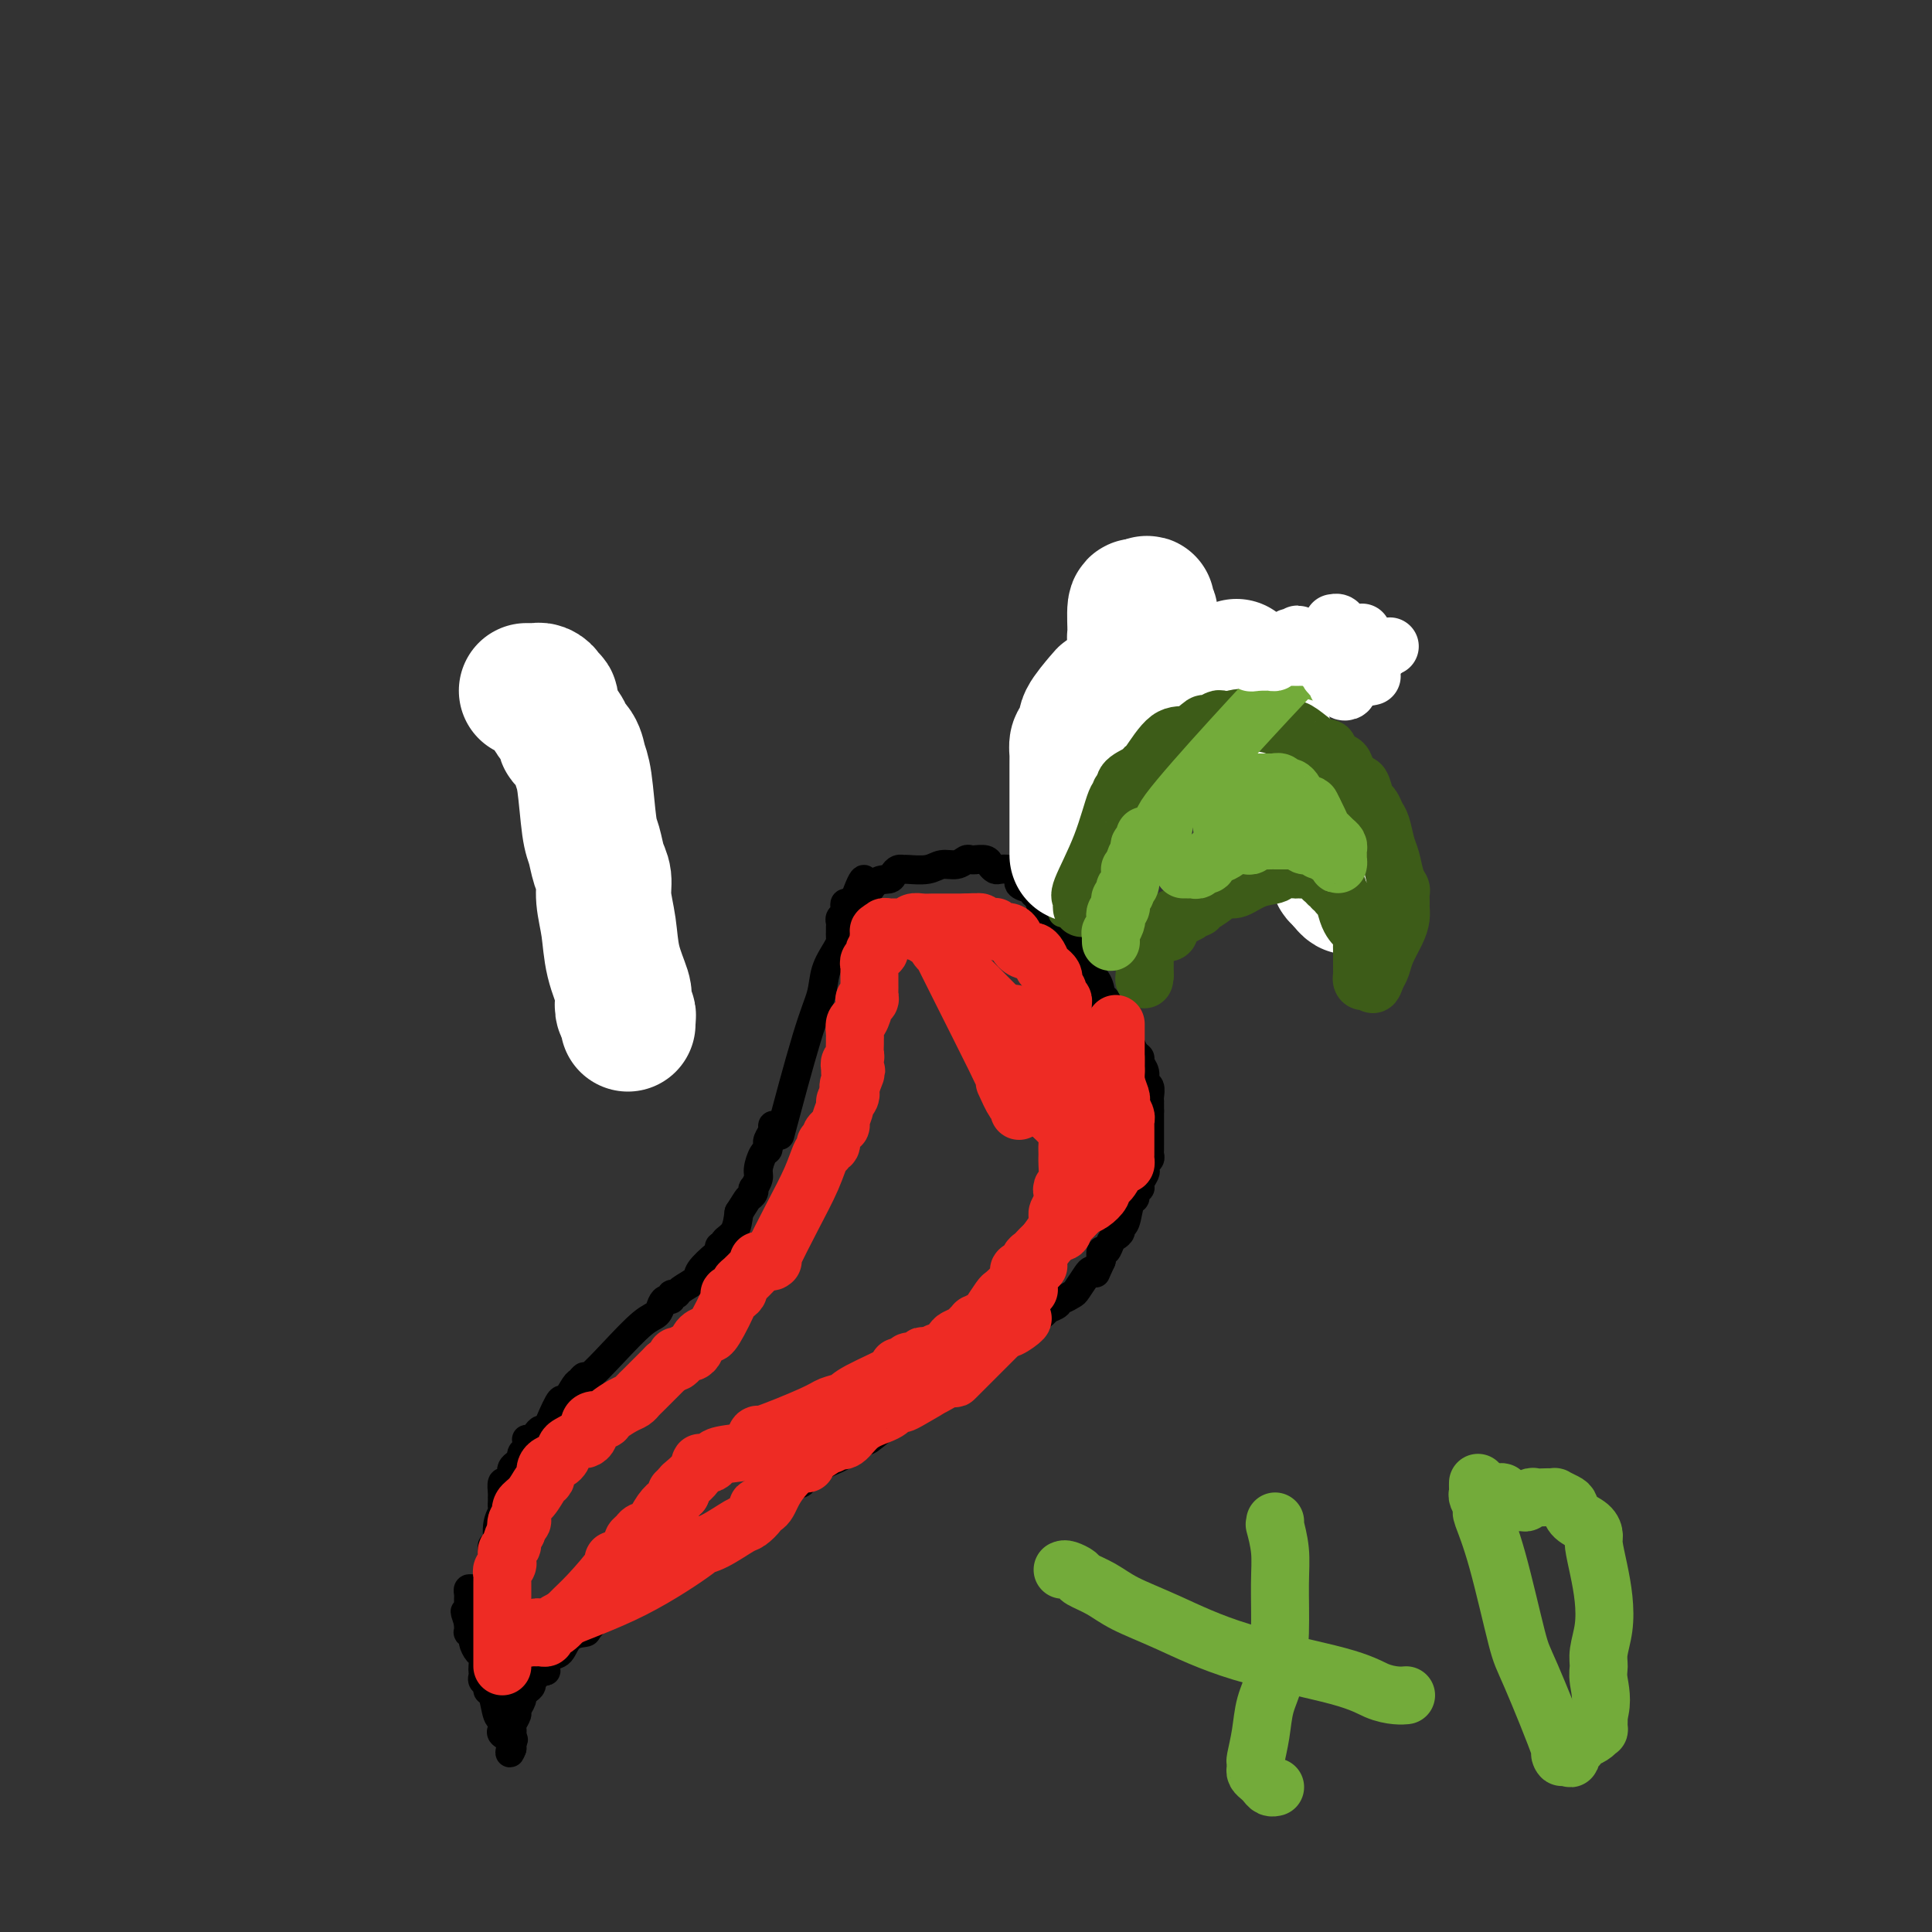 <svg viewBox='0 0 400 400' version='1.1' xmlns='http://www.w3.org/2000/svg' xmlns:xlink='http://www.w3.org/1999/xlink'><rect x="0" y="0" width="400" height="400" fill="#333333" stroke="none"/><g fill='none' stroke='#000000' stroke-width='6' stroke-linecap='round' stroke-linejoin='round'><path d='M110,145c-0.008,-0.081 -0.016,-0.163 0,0c0.016,0.163 0.056,0.569 0,1c-0.056,0.431 -0.207,0.886 0,1c0.207,0.114 0.772,-0.113 1,0c0.228,0.113 0.117,0.566 0,1c-0.117,0.434 -0.241,0.850 0,1c0.241,0.150 0.849,0.033 1,0c0.151,-0.033 -0.153,0.017 0,0c0.153,-0.017 0.762,-0.100 1,0c0.238,0.100 0.105,0.383 0,1c-0.105,0.617 -0.182,1.569 0,2c0.182,0.431 0.622,0.342 1,1c0.378,0.658 0.692,2.063 1,3c0.308,0.937 0.608,1.407 1,2c0.392,0.593 0.875,1.311 1,2c0.125,0.689 -0.107,1.349 0,2c0.107,0.651 0.553,1.292 1,2c0.447,0.708 0.894,1.484 1,2c0.106,0.516 -0.129,0.771 0,1c0.129,0.229 0.622,0.433 1,1c0.378,0.567 0.640,1.499 1,2c0.360,0.501 0.817,0.572 1,1c0.183,0.428 0.091,1.214 0,2'/><path d='M122,173c2.305,5.357 2.068,4.749 2,5c-0.068,0.251 0.033,1.360 0,2c-0.033,0.640 -0.201,0.812 0,1c0.201,0.188 0.772,0.393 1,1c0.228,0.607 0.114,1.616 0,2c-0.114,0.384 -0.227,0.144 0,0c0.227,-0.144 0.793,-0.193 1,0c0.207,0.193 0.056,0.626 0,1c-0.056,0.374 -0.015,0.688 0,1c0.015,0.312 0.004,0.623 0,1c-0.004,0.377 -0.001,0.822 0,1c0.001,0.178 0.001,0.089 0,0'/></g>
<g fill='none' stroke='#FFFFFF' stroke-width='28' stroke-linecap='round' stroke-linejoin='round'><path d='M109,143c0.331,-0.006 0.662,-0.011 1,0c0.338,0.011 0.683,0.040 1,0c0.317,-0.040 0.606,-0.148 1,0c0.394,0.148 0.892,0.552 1,1c0.108,0.448 -0.173,0.940 0,1c0.173,0.060 0.801,-0.311 1,0c0.199,0.311 -0.031,1.304 0,2c0.031,0.696 0.323,1.096 1,2c0.677,0.904 1.740,2.312 2,3c0.260,0.688 -0.281,0.656 0,1c0.281,0.344 1.385,1.063 2,2c0.615,0.937 0.742,2.092 1,3c0.258,0.908 0.648,1.568 1,4c0.352,2.432 0.668,6.634 1,9c0.332,2.366 0.681,2.896 1,4c0.319,1.104 0.609,2.782 1,4c0.391,1.218 0.883,1.976 1,3c0.117,1.024 -0.140,2.315 0,4c0.140,1.685 0.678,3.765 1,6c0.322,2.235 0.430,4.626 1,7c0.570,2.374 1.603,4.730 2,6c0.397,1.270 0.159,1.454 0,2c-0.159,0.546 -0.239,1.453 0,2c0.239,0.547 0.796,0.734 1,1c0.204,0.266 0.055,0.610 0,1c-0.055,0.390 -0.016,0.826 0,1c0.016,0.174 0.008,0.087 0,0'/></g>
<g fill='none' stroke='#000000' stroke-width='6' stroke-linecap='round' stroke-linejoin='round'><path d='M101,330c-0.114,0.088 -0.228,0.177 0,-1c0.228,-1.177 0.797,-3.618 1,-5c0.203,-1.382 0.039,-1.703 0,-2c-0.039,-0.297 0.046,-0.570 0,-1c-0.046,-0.430 -0.223,-1.018 0,-1c0.223,0.018 0.844,0.642 1,0c0.156,-0.642 -0.154,-2.549 0,-4c0.154,-1.451 0.773,-2.445 1,-3c0.227,-0.555 0.061,-0.672 0,-1c-0.061,-0.328 -0.017,-0.866 0,-1c0.017,-0.134 0.007,0.137 0,0c-0.007,-0.137 -0.012,-0.681 0,-1c0.012,-0.319 0.042,-0.414 0,-1c-0.042,-0.586 -0.156,-1.663 0,-2c0.156,-0.337 0.580,0.064 1,0c0.420,-0.064 0.834,-0.595 1,-1c0.166,-0.405 0.082,-0.686 0,-1c-0.082,-0.314 -0.163,-0.661 0,-1c0.163,-0.339 0.569,-0.668 1,-1c0.431,-0.332 0.885,-0.666 1,-1c0.115,-0.334 -0.110,-0.667 0,-1c0.110,-0.333 0.555,-0.667 1,-1'/><path d='M109,300c0.726,-1.548 0.040,-1.916 0,-2c-0.040,-0.084 0.566,0.118 1,0c0.434,-0.118 0.698,-0.555 1,-1c0.302,-0.445 0.643,-0.897 1,-1c0.357,-0.103 0.729,0.144 1,0c0.271,-0.144 0.439,-0.678 1,-2c0.561,-1.322 1.513,-3.431 2,-4c0.487,-0.569 0.509,0.401 1,0c0.491,-0.401 1.452,-2.173 2,-3c0.548,-0.827 0.685,-0.708 1,-1c0.315,-0.292 0.809,-0.994 1,-1c0.191,-0.006 0.079,0.686 1,0c0.921,-0.686 2.877,-2.748 5,-5c2.123,-2.252 4.415,-4.693 6,-6c1.585,-1.307 2.462,-1.478 3,-2c0.538,-0.522 0.736,-1.393 1,-2c0.264,-0.607 0.593,-0.949 1,-1c0.407,-0.051 0.891,0.190 1,0c0.109,-0.190 -0.155,-0.812 0,-1c0.155,-0.188 0.731,0.058 1,0c0.269,-0.058 0.230,-0.421 1,-1c0.770,-0.579 2.349,-1.375 3,-2c0.651,-0.625 0.375,-1.081 1,-2c0.625,-0.919 2.152,-2.301 3,-3c0.848,-0.699 1.019,-0.713 1,-1c-0.019,-0.287 -0.226,-0.845 0,-1c0.226,-0.155 0.885,0.092 1,0c0.115,-0.092 -0.315,-0.525 0,-1c0.315,-0.475 1.376,-0.993 2,-2c0.624,-1.007 0.812,-2.504 1,-4'/><path d='M153,251c1.786,-2.803 1.750,-2.810 2,-3c0.250,-0.190 0.784,-0.563 1,-1c0.216,-0.437 0.113,-0.937 0,-1c-0.113,-0.063 -0.237,0.310 0,0c0.237,-0.310 0.834,-1.302 1,-2c0.166,-0.698 -0.099,-1.101 0,-2c0.099,-0.899 0.561,-2.296 1,-3c0.439,-0.704 0.854,-0.717 1,-1c0.146,-0.283 0.024,-0.836 0,-1c-0.024,-0.164 0.050,0.061 0,0c-0.050,-0.061 -0.223,-0.409 0,-1c0.223,-0.591 0.843,-1.427 1,-2c0.157,-0.573 -0.150,-0.885 0,-1c0.150,-0.115 0.757,-0.033 1,0c0.243,0.033 0.121,0.016 0,0'/><path d='M162,233c-0.480,1.798 -0.959,3.597 0,0c0.959,-3.597 3.357,-12.588 5,-18c1.643,-5.412 2.531,-7.243 3,-9c0.469,-1.757 0.518,-3.441 1,-5c0.482,-1.559 1.397,-2.995 2,-4c0.603,-1.005 0.894,-1.579 1,-2c0.106,-0.421 0.027,-0.690 0,-1c-0.027,-0.310 -0.004,-0.660 0,-1c0.004,-0.340 -0.013,-0.668 0,-1c0.013,-0.332 0.055,-0.667 0,-1c-0.055,-0.333 -0.208,-0.663 0,-1c0.208,-0.337 0.777,-0.682 1,-1c0.223,-0.318 0.101,-0.611 0,-1c-0.101,-0.389 -0.181,-0.874 0,-1c0.181,-0.126 0.623,0.107 1,0c0.377,-0.107 0.688,-0.553 1,-1'/><path d='M177,186c2.697,-7.389 1.941,-2.362 2,-1c0.059,1.362 0.934,-0.941 2,-2c1.066,-1.059 2.325,-0.872 3,-1c0.675,-0.128 0.768,-0.569 1,-1c0.232,-0.431 0.603,-0.852 1,-1c0.397,-0.148 0.820,-0.025 1,0c0.180,0.025 0.118,-0.050 1,0c0.882,0.050 2.708,0.224 4,0c1.292,-0.224 2.049,-0.845 3,-1c0.951,-0.155 2.095,0.155 3,0c0.905,-0.155 1.570,-0.774 2,-1c0.430,-0.226 0.626,-0.058 1,0c0.374,0.058 0.926,0.005 1,0c0.074,-0.005 -0.332,0.037 0,0c0.332,-0.037 1.401,-0.154 2,0c0.599,0.154 0.729,0.579 1,1c0.271,0.421 0.684,0.837 1,1c0.316,0.163 0.536,0.071 1,0c0.464,-0.071 1.171,-0.121 2,0c0.829,0.121 1.781,0.413 2,1c0.219,0.587 -0.294,1.469 0,2c0.294,0.531 1.395,0.710 2,1c0.605,0.290 0.712,0.692 1,1c0.288,0.308 0.756,0.521 1,1c0.244,0.479 0.265,1.223 1,2c0.735,0.777 2.185,1.586 3,2c0.815,0.414 0.995,0.431 1,1c0.005,0.569 -0.163,1.689 0,2c0.163,0.311 0.659,-0.185 1,0c0.341,0.185 0.526,1.053 1,2c0.474,0.947 1.237,1.974 2,3'/><path d='M224,198c3.212,3.699 1.242,2.945 1,3c-0.242,0.055 1.245,0.917 2,2c0.755,1.083 0.780,2.387 1,3c0.220,0.613 0.636,0.534 1,1c0.364,0.466 0.675,1.475 1,2c0.325,0.525 0.664,0.564 1,1c0.336,0.436 0.668,1.269 1,2c0.332,0.731 0.662,1.361 1,2c0.338,0.639 0.683,1.287 1,2c0.317,0.713 0.606,1.490 1,2c0.394,0.510 0.894,0.751 1,1c0.106,0.249 -0.182,0.504 0,1c0.182,0.496 0.833,1.233 1,2c0.167,0.767 -0.151,1.564 0,2c0.151,0.436 0.773,0.512 1,1c0.227,0.488 0.061,1.388 0,2c-0.061,0.612 -0.016,0.935 0,1c0.016,0.065 0.004,-0.127 0,0c-0.004,0.127 -0.001,0.573 0,1c0.001,0.427 0.000,0.836 0,1c-0.000,0.164 -0.000,0.082 0,0'/><path d='M238,230c0.000,0.107 0.000,0.215 0,1c-0.000,0.785 -0.000,2.248 0,3c0.000,0.752 0.000,0.793 0,1c-0.000,0.207 -0.000,0.580 0,1c0.000,0.420 0.001,0.886 0,1c-0.001,0.114 -0.004,-0.124 0,0c0.004,0.124 0.015,0.611 0,1c-0.015,0.389 -0.055,0.681 0,1c0.055,0.319 0.207,0.666 0,1c-0.207,0.334 -0.772,0.654 -1,1c-0.228,0.346 -0.118,0.718 0,1c0.118,0.282 0.243,0.476 0,1c-0.243,0.524 -0.853,1.380 -1,2c-0.147,0.620 0.168,1.003 0,1c-0.168,-0.003 -0.820,-0.394 -1,0c-0.180,0.394 0.110,1.573 0,2c-0.110,0.427 -0.621,0.104 -1,1c-0.379,0.896 -0.626,3.012 -1,4c-0.374,0.988 -0.873,0.847 -1,1c-0.127,0.153 0.120,0.600 0,1c-0.120,0.400 -0.607,0.754 -1,1c-0.393,0.246 -0.693,0.386 -1,1c-0.307,0.614 -0.621,1.704 -1,2c-0.379,0.296 -0.823,-0.201 -1,0c-0.177,0.201 -0.089,1.101 0,2'/><path d='M228,261c-1.721,3.706 -1.023,2.470 -1,2c0.023,-0.470 -0.627,-0.175 -1,0c-0.373,0.175 -0.468,0.228 -1,1c-0.532,0.772 -1.499,2.262 -2,3c-0.501,0.738 -0.534,0.723 -1,1c-0.466,0.277 -1.364,0.845 -2,1c-0.636,0.155 -1.008,-0.105 -1,0c0.008,0.105 0.398,0.574 0,1c-0.398,0.426 -1.582,0.811 -2,1c-0.418,0.189 -0.069,0.184 -1,1c-0.931,0.816 -3.142,2.452 -5,4c-1.858,1.548 -3.363,3.006 -5,4c-1.637,0.994 -3.408,1.523 -4,2c-0.592,0.477 -0.007,0.901 0,1c0.007,0.099 -0.565,-0.126 -1,0c-0.435,0.126 -0.732,0.601 -1,1c-0.268,0.399 -0.507,0.720 -1,1c-0.493,0.280 -1.242,0.520 -2,1c-0.758,0.480 -1.527,1.199 -2,2c-0.473,0.801 -0.652,1.683 -1,2c-0.348,0.317 -0.866,0.069 -1,0c-0.134,-0.069 0.117,0.040 0,0c-0.117,-0.040 -0.603,-0.231 -1,0c-0.397,0.231 -0.705,0.882 -1,1c-0.295,0.118 -0.576,-0.298 -1,0c-0.424,0.298 -0.992,1.308 -2,2c-1.008,0.692 -2.458,1.064 -4,2c-1.542,0.936 -3.176,2.437 -4,3c-0.824,0.563 -0.837,0.190 -1,0c-0.163,-0.190 -0.475,-0.197 -1,0c-0.525,0.197 -1.262,0.599 -2,1'/><path d='M176,299c-2.606,1.719 -0.621,1.517 -1,2c-0.379,0.483 -3.123,1.650 -4,2c-0.877,0.350 0.114,-0.118 0,0c-0.114,0.118 -1.334,0.824 -2,1c-0.666,0.176 -0.778,-0.176 -1,0c-0.222,0.176 -0.553,0.881 -1,1c-0.447,0.119 -1.009,-0.346 -1,0c0.009,0.346 0.591,1.504 0,2c-0.591,0.496 -2.353,0.329 -4,1c-1.647,0.671 -3.177,2.180 -4,3c-0.823,0.820 -0.939,0.952 -1,1c-0.061,0.048 -0.068,0.013 0,0c0.068,-0.013 0.211,-0.003 0,0c-0.211,0.003 -0.774,0.001 -1,0c-0.226,-0.001 -0.113,-0.000 0,0'/><path d='M156,313c0.081,0.188 0.161,0.376 0,1c-0.161,0.624 -0.564,1.684 -1,2c-0.436,0.316 -0.905,-0.112 -1,0c-0.095,0.112 0.182,0.762 0,1c-0.182,0.238 -0.824,0.062 -1,0c-0.176,-0.062 0.115,-0.010 0,0c-0.115,0.010 -0.636,-0.022 -1,0c-0.364,0.022 -0.570,0.097 -1,0c-0.430,-0.097 -1.085,-0.365 -2,0c-0.915,0.365 -2.090,1.365 -3,2c-0.910,0.635 -1.554,0.905 -2,1c-0.446,0.095 -0.693,0.014 -1,0c-0.307,-0.014 -0.674,0.039 -1,0c-0.326,-0.039 -0.611,-0.170 -1,0c-0.389,0.170 -0.882,0.641 -1,1c-0.118,0.359 0.138,0.607 0,1c-0.138,0.393 -0.670,0.931 -1,1c-0.330,0.069 -0.460,-0.332 -1,0c-0.540,0.332 -1.492,1.397 -2,2c-0.508,0.603 -0.574,0.744 -1,1c-0.426,0.256 -1.213,0.628 -2,1'/><path d='M133,327c-4.042,2.629 -2.645,2.201 -2,2c0.645,-0.201 0.540,-0.176 0,0c-0.540,0.176 -1.515,0.502 -2,1c-0.485,0.498 -0.481,1.166 -1,2c-0.519,0.834 -1.560,1.832 -2,2c-0.440,0.168 -0.278,-0.494 -1,0c-0.722,0.494 -2.330,2.145 -3,3c-0.670,0.855 -0.404,0.915 -1,1c-0.596,0.085 -2.054,0.195 -3,1c-0.946,0.805 -1.381,2.306 -2,3c-0.619,0.694 -1.422,0.581 -2,1c-0.578,0.419 -0.929,1.369 -1,2c-0.071,0.631 0.139,0.943 0,1c-0.139,0.057 -0.629,-0.139 -1,0c-0.371,0.139 -0.625,0.615 -1,1c-0.375,0.385 -0.870,0.679 -1,1c-0.130,0.321 0.105,0.667 0,1c-0.105,0.333 -0.549,0.651 -1,1c-0.451,0.349 -0.909,0.727 -1,1c-0.091,0.273 0.186,0.440 0,1c-0.186,0.560 -0.834,1.512 -1,2c-0.166,0.488 0.152,0.513 0,1c-0.152,0.487 -0.773,1.436 -1,2c-0.227,0.564 -0.061,0.743 0,1c0.061,0.257 0.016,0.594 0,1c-0.016,0.406 -0.004,0.882 0,1c0.004,0.118 0.001,-0.122 0,0c-0.001,0.122 -0.000,0.606 0,1c0.000,0.394 0.000,0.697 0,1'/><path d='M106,362c-0.806,2.142 -0.321,-0.003 0,-1c0.321,-0.997 0.479,-0.845 0,-1c-0.479,-0.155 -1.596,-0.616 -2,-1c-0.404,-0.384 -0.097,-0.692 0,-1c0.097,-0.308 -0.017,-0.618 0,-1c0.017,-0.382 0.163,-0.837 0,-1c-0.163,-0.163 -0.636,-0.032 -1,-1c-0.364,-0.968 -0.619,-3.033 -1,-4c-0.381,-0.967 -0.887,-0.837 -1,-1c-0.113,-0.163 0.166,-0.620 0,-1c-0.166,-0.380 -0.776,-0.683 -1,-1c-0.224,-0.317 -0.063,-0.647 0,-1c0.063,-0.353 0.027,-0.728 0,-1c-0.027,-0.272 -0.045,-0.440 0,-1c0.045,-0.560 0.152,-1.513 0,-2c-0.152,-0.487 -0.562,-0.508 -1,-1c-0.438,-0.492 -0.902,-1.455 -1,-2c-0.098,-0.545 0.170,-0.671 0,-1c-0.170,-0.329 -0.777,-0.861 -1,-1c-0.223,-0.139 -0.060,0.117 0,0c0.060,-0.117 0.017,-0.605 0,-1c-0.017,-0.395 -0.009,-0.698 0,-1'/><path d='M97,336c-1.392,-4.180 -0.373,-1.631 0,-1c0.373,0.631 0.100,-0.657 0,-1c-0.100,-0.343 -0.028,0.258 0,0c0.028,-0.258 0.010,-1.376 0,-2c-0.010,-0.624 -0.013,-0.756 0,-1c0.013,-0.244 0.042,-0.601 0,-1c-0.042,-0.399 -0.156,-0.839 0,-1c0.156,-0.161 0.580,-0.043 1,0c0.420,0.043 0.834,0.012 1,0c0.166,-0.012 0.083,-0.006 0,0'/></g>
<g fill='none' stroke='#3D5C18' stroke-width='6' stroke-linecap='round' stroke-linejoin='round'><path d='M220,189c0.006,0.014 0.013,0.028 0,-1c-0.013,-1.028 -0.045,-3.099 0,-4c0.045,-0.901 0.166,-0.631 0,-1c-0.166,-0.369 -0.619,-1.375 -1,-2c-0.381,-0.625 -0.691,-0.869 -1,-2c-0.309,-1.131 -0.619,-3.149 -1,-4c-0.381,-0.851 -0.835,-0.536 -1,-1c-0.165,-0.464 -0.041,-1.708 0,-3c0.041,-1.292 0.000,-2.633 0,-4c-0.000,-1.367 0.041,-2.760 0,-4c-0.041,-1.240 -0.165,-2.328 0,-3c0.165,-0.672 0.617,-0.929 1,-2c0.383,-1.071 0.695,-2.955 1,-4c0.305,-1.045 0.603,-1.250 1,-2c0.397,-0.750 0.894,-2.043 1,-3c0.106,-0.957 -0.179,-1.576 0,-2c0.179,-0.424 0.822,-0.654 1,-1c0.178,-0.346 -0.108,-0.810 0,-1c0.108,-0.190 0.612,-0.106 1,0c0.388,0.106 0.661,0.235 1,0c0.339,-0.235 0.745,-0.832 1,-1c0.255,-0.168 0.359,0.095 1,0c0.641,-0.095 1.821,-0.547 3,-1'/><path d='M228,143c2.415,-0.853 4.952,-1.485 6,-2c1.048,-0.515 0.606,-0.911 1,-1c0.394,-0.089 1.622,0.130 2,0c0.378,-0.130 -0.095,-0.607 0,-1c0.095,-0.393 0.757,-0.701 1,-1c0.243,-0.299 0.065,-0.588 0,-1c-0.065,-0.412 -0.017,-0.945 0,-1c0.017,-0.055 0.005,0.370 0,0c-0.005,-0.370 -0.001,-1.534 0,-2c0.001,-0.466 0.001,-0.233 0,0'/><path d='M238,139c-0.000,-0.341 -0.000,-0.683 0,-1c0.000,-0.317 0.000,-0.610 0,-1c-0.000,-0.390 -0.000,-0.878 0,-1c0.000,-0.122 0.000,0.122 0,0c-0.000,-0.122 -0.001,-0.610 0,-1c0.001,-0.390 0.004,-0.684 0,-1c-0.004,-0.316 -0.015,-0.656 0,-1c0.015,-0.344 0.057,-0.694 0,-1c-0.057,-0.306 -0.211,-0.568 0,-1c0.211,-0.432 0.788,-1.034 1,-2c0.212,-0.966 0.058,-2.297 0,-3c-0.058,-0.703 -0.019,-0.780 0,-1c0.019,-0.220 0.019,-0.583 0,-1c-0.019,-0.417 -0.057,-0.886 0,-1c0.057,-0.114 0.208,0.128 0,0c-0.208,-0.128 -0.774,-0.626 -1,-1c-0.226,-0.374 -0.113,-0.626 0,-1c0.113,-0.374 0.226,-0.871 0,-1c-0.226,-0.129 -0.793,0.110 -1,0c-0.207,-0.110 -0.056,-0.568 0,-1c0.056,-0.432 0.016,-0.838 0,-1c-0.016,-0.162 -0.008,-0.081 0,0'/><path d='M237,118c-0.445,-3.292 -1.059,-1.023 -1,0c0.059,1.023 0.790,0.799 1,1c0.210,0.201 -0.103,0.828 0,1c0.103,0.172 0.620,-0.112 1,0c0.380,0.112 0.623,0.619 1,1c0.377,0.381 0.889,0.637 1,1c0.111,0.363 -0.180,0.832 0,1c0.180,0.168 0.832,0.034 1,0c0.168,-0.034 -0.148,0.033 0,0c0.148,-0.033 0.762,-0.167 1,0c0.238,0.167 0.102,0.636 0,1c-0.102,0.364 -0.168,0.624 0,1c0.168,0.376 0.571,0.870 1,1c0.429,0.130 0.885,-0.102 1,0c0.115,0.102 -0.109,0.539 0,1c0.109,0.461 0.551,0.947 1,1c0.449,0.053 0.904,-0.326 1,0c0.096,0.326 -0.166,1.357 0,2c0.166,0.643 0.762,0.898 1,1c0.238,0.102 0.119,0.051 0,0'/><path d='M247,131c1.806,2.206 1.321,1.221 1,1c-0.321,-0.221 -0.478,0.322 0,1c0.478,0.678 1.591,1.491 2,2c0.409,0.509 0.113,0.714 0,1c-0.113,0.286 -0.044,0.654 0,1c0.044,0.346 0.064,0.669 0,1c-0.064,0.331 -0.213,0.670 0,1c0.213,0.330 0.789,0.652 1,1c0.211,0.348 0.056,0.723 0,1c-0.056,0.277 -0.015,0.455 0,1c0.015,0.545 0.004,1.455 0,2c-0.004,0.545 -0.001,0.723 0,1c0.001,0.277 0.000,0.651 0,1c-0.000,0.349 -0.000,0.671 0,1c0.000,0.329 0.000,0.665 0,1c-0.000,0.335 -0.000,0.668 0,1c0.000,0.332 0.000,0.663 0,1c-0.000,0.337 -0.000,0.682 0,1c0.000,0.318 0.000,0.611 0,1c-0.000,0.389 -0.000,0.875 0,1c0.000,0.125 0.000,-0.111 0,0c-0.000,0.111 -0.000,0.568 0,1c0.000,0.432 0.000,0.838 0,1c-0.000,0.162 -0.000,0.081 0,0'/><path d='M251,154c-0.194,-0.122 -0.388,-0.244 0,0c0.388,0.244 1.358,0.854 2,1c0.642,0.146 0.956,-0.172 1,0c0.044,0.172 -0.182,0.835 0,1c0.182,0.165 0.771,-0.166 1,0c0.229,0.166 0.099,0.830 0,1c-0.099,0.170 -0.167,-0.152 0,0c0.167,0.152 0.570,0.780 1,1c0.430,0.220 0.888,0.034 1,0c0.112,-0.034 -0.124,0.085 0,0c0.124,-0.085 0.606,-0.375 1,0c0.394,0.375 0.701,1.414 1,2c0.299,0.586 0.592,0.720 1,1c0.408,0.280 0.933,0.705 1,1c0.067,0.295 -0.322,0.461 0,1c0.322,0.539 1.356,1.453 2,2c0.644,0.547 0.898,0.728 1,1c0.102,0.272 0.051,0.636 0,1'/><path d='M264,167c2.256,1.963 1.397,0.372 1,0c-0.397,-0.372 -0.331,0.477 0,1c0.331,0.523 0.926,0.721 1,1c0.074,0.279 -0.375,0.639 0,1c0.375,0.361 1.574,0.725 2,1c0.426,0.275 0.079,0.462 1,1c0.921,0.538 3.110,1.425 4,2c0.890,0.575 0.481,0.836 1,1c0.519,0.164 1.967,0.230 3,1c1.033,0.770 1.653,2.245 2,3c0.347,0.755 0.422,0.792 1,1c0.578,0.208 1.660,0.588 2,1c0.340,0.412 -0.063,0.858 0,1c0.063,0.142 0.591,-0.018 1,0c0.409,0.018 0.698,0.215 1,0c0.302,-0.215 0.617,-0.841 1,-1c0.383,-0.159 0.834,0.150 1,0c0.166,-0.150 0.047,-0.757 0,-1c-0.047,-0.243 -0.024,-0.121 0,0'/><path d='M286,180c0.667,-0.167 0.333,-0.083 0,0'/></g>
<g fill='none' stroke='#FFFFFF' stroke-width='28' stroke-linecap='round' stroke-linejoin='round'><path d='M223,177c0.000,-0.339 0.000,-0.679 0,-1c-0.000,-0.321 -0.000,-0.625 0,-2c0.000,-1.375 0.000,-3.821 0,-6c-0.000,-2.179 -0.000,-4.089 0,-5c0.000,-0.911 0.000,-0.821 0,-1c-0.000,-0.179 -0.000,-0.626 0,-1c0.000,-0.374 0.000,-0.677 0,-1c-0.000,-0.323 -0.001,-0.668 0,-1c0.001,-0.332 0.003,-0.651 0,-1c-0.003,-0.349 -0.010,-0.727 0,-1c0.010,-0.273 0.038,-0.441 0,-1c-0.038,-0.559 -0.143,-1.509 0,-2c0.143,-0.491 0.535,-0.524 1,-1c0.465,-0.476 1.003,-1.396 1,-2c-0.003,-0.604 -0.547,-0.894 0,-2c0.547,-1.106 2.186,-3.029 3,-4c0.814,-0.971 0.804,-0.992 1,-1c0.196,-0.008 0.598,-0.004 1,0'/><path d='M230,144c1.263,-1.515 0.920,-0.301 1,0c0.080,0.301 0.581,-0.311 1,-1c0.419,-0.689 0.754,-1.455 1,-2c0.246,-0.545 0.402,-0.868 1,-2c0.598,-1.132 1.639,-3.073 2,-4c0.361,-0.927 0.044,-0.842 0,-1c-0.044,-0.158 0.187,-0.560 0,-1c-0.187,-0.440 -0.793,-0.916 -1,-1c-0.207,-0.084 -0.017,0.226 0,-1c0.017,-1.226 -0.140,-3.988 0,-5c0.140,-1.012 0.576,-0.272 1,0c0.424,0.272 0.835,0.078 1,0c0.165,-0.078 0.082,-0.039 0,0'/><path d='M237,126c1.022,-2.545 0.078,0.091 0,1c-0.078,0.909 0.711,0.090 1,0c0.289,-0.090 0.077,0.551 0,1c-0.077,0.449 -0.021,0.708 0,1c0.021,0.292 0.006,0.617 0,1c-0.006,0.383 -0.002,0.824 0,1c0.002,0.176 0.001,0.088 0,0'/><path d='M256,138c-0.006,0.327 -0.013,0.654 0,1c0.013,0.346 0.045,0.709 0,1c-0.045,0.291 -0.166,0.508 0,1c0.166,0.492 0.619,1.259 1,2c0.381,0.741 0.691,1.455 1,2c0.309,0.545 0.617,0.922 1,1c0.383,0.078 0.842,-0.144 1,0c0.158,0.144 0.017,0.652 0,1c-0.017,0.348 0.090,0.536 0,1c-0.090,0.464 -0.378,1.203 0,2c0.378,0.797 1.421,1.652 2,3c0.579,1.348 0.694,3.187 1,4c0.306,0.813 0.802,0.598 1,1c0.198,0.402 0.099,1.420 0,2c-0.099,0.580 -0.199,0.722 0,1c0.199,0.278 0.696,0.693 1,1c0.304,0.307 0.414,0.506 1,1c0.586,0.494 1.649,1.283 2,2c0.351,0.717 -0.008,1.362 0,2c0.008,0.638 0.383,1.269 1,2c0.617,0.731 1.475,1.560 2,2c0.525,0.440 0.718,0.489 1,1c0.282,0.511 0.654,1.485 1,2c0.346,0.515 0.666,0.572 1,1c0.334,0.428 0.681,1.228 1,2c0.319,0.772 0.611,1.516 1,2c0.389,0.484 0.874,0.707 1,1c0.126,0.293 -0.107,0.655 0,1c0.107,0.345 0.553,0.672 1,1'/><path d='M278,182c2.393,3.345 1.375,0.708 1,0c-0.375,-0.708 -0.107,0.512 0,1c0.107,0.488 0.054,0.244 0,0'/></g>
<g fill='none' stroke='#3D5C18' stroke-width='12' stroke-linecap='round' stroke-linejoin='round'><path d='M224,188c-0.027,-0.316 -0.053,-0.632 0,-1c0.053,-0.368 0.186,-0.787 0,-1c-0.186,-0.213 -0.692,-0.219 0,-2c0.692,-1.781 2.582,-5.337 4,-9c1.418,-3.663 2.363,-7.432 3,-9c0.637,-1.568 0.966,-0.934 1,-1c0.034,-0.066 -0.226,-0.831 0,-1c0.226,-0.169 0.937,0.257 1,0c0.063,-0.257 -0.521,-1.198 0,-2c0.521,-0.802 2.148,-1.467 3,-2c0.852,-0.533 0.929,-0.935 1,-1c0.071,-0.065 0.136,0.208 1,-1c0.864,-1.208 2.526,-3.897 4,-5c1.474,-1.103 2.761,-0.621 4,-1c1.239,-0.379 2.429,-1.618 3,-2c0.571,-0.382 0.524,0.093 1,0c0.476,-0.093 1.474,-0.756 2,-1c0.526,-0.244 0.579,-0.070 1,0c0.421,0.070 1.211,0.035 2,0'/><path d='M255,149c2.430,-0.662 2.005,-0.315 3,0c0.995,0.315 3.412,0.600 5,1c1.588,0.400 2.348,0.914 3,1c0.652,0.086 1.196,-0.257 2,0c0.804,0.257 1.869,1.115 3,2c1.131,0.885 2.329,1.798 3,2c0.671,0.202 0.813,-0.306 1,0c0.187,0.306 0.417,1.428 1,2c0.583,0.572 1.518,0.595 2,1c0.482,0.405 0.510,1.193 1,2c0.490,0.807 1.441,1.634 2,2c0.559,0.366 0.727,0.270 1,1c0.273,0.730 0.650,2.286 1,3c0.350,0.714 0.671,0.588 1,1c0.329,0.412 0.665,1.363 1,2c0.335,0.637 0.668,0.958 1,2c0.332,1.042 0.663,2.803 1,4c0.337,1.197 0.679,1.830 1,3c0.321,1.170 0.622,2.876 1,4c0.378,1.124 0.834,1.666 1,2c0.166,0.334 0.043,0.462 0,1c-0.043,0.538 -0.004,1.488 0,2c0.004,0.512 -0.026,0.588 0,1c0.026,0.412 0.109,1.160 0,2c-0.109,0.840 -0.411,1.772 -1,3c-0.589,1.228 -1.466,2.754 -2,4c-0.534,1.246 -0.724,2.213 -1,3c-0.276,0.787 -0.638,1.393 -1,2'/><path d='M285,202c-0.956,2.861 -0.844,1.514 -1,1c-0.156,-0.514 -0.578,-0.195 -1,0c-0.422,0.195 -0.845,0.267 -1,0c-0.155,-0.267 -0.042,-0.872 0,-1c0.042,-0.128 0.012,0.222 0,0c-0.012,-0.222 -0.006,-1.015 0,-2c0.006,-0.985 0.013,-2.161 0,-3c-0.013,-0.839 -0.045,-1.340 0,-2c0.045,-0.660 0.167,-1.480 0,-2c-0.167,-0.520 -0.623,-0.741 -1,-1c-0.377,-0.259 -0.674,-0.557 -1,-1c-0.326,-0.443 -0.680,-1.032 -1,-2c-0.320,-0.968 -0.607,-2.316 -1,-3c-0.393,-0.684 -0.894,-0.704 -1,-1c-0.106,-0.296 0.183,-0.868 0,-1c-0.183,-0.132 -0.836,0.174 -1,0c-0.164,-0.174 0.162,-0.830 0,-1c-0.162,-0.170 -0.813,0.147 -1,0c-0.187,-0.147 0.089,-0.756 0,-1c-0.089,-0.244 -0.545,-0.122 -1,0'/><path d='M274,182c-1.472,-1.944 -1.154,-1.306 -1,-1c0.154,0.306 0.142,0.278 0,0c-0.142,-0.278 -0.413,-0.806 -1,-1c-0.587,-0.194 -1.489,-0.053 -2,0c-0.511,0.053 -0.631,0.017 -1,0c-0.369,-0.017 -0.986,-0.017 -1,0c-0.014,0.017 0.575,0.051 0,0c-0.575,-0.051 -2.314,-0.186 -3,0c-0.686,0.186 -0.318,0.692 -1,1c-0.682,0.308 -2.414,0.416 -4,1c-1.586,0.584 -3.028,1.644 -4,2c-0.972,0.356 -1.475,0.008 -2,0c-0.525,-0.008 -1.071,0.322 -2,1c-0.929,0.678 -2.239,1.702 -3,2c-0.761,0.298 -0.973,-0.132 -1,0c-0.027,0.132 0.130,0.824 0,1c-0.130,0.176 -0.547,-0.164 -1,0c-0.453,0.164 -0.944,0.833 -1,1c-0.056,0.167 0.321,-0.166 0,0c-0.321,0.166 -1.340,0.832 -2,1c-0.660,0.168 -0.961,-0.161 -1,0c-0.039,0.161 0.182,0.814 0,1c-0.182,0.186 -0.769,-0.094 -1,0c-0.231,0.094 -0.106,0.564 0,1c0.106,0.436 0.193,0.839 0,1c-0.193,0.161 -0.667,0.082 -1,0c-0.333,-0.082 -0.524,-0.166 -1,0c-0.476,0.166 -1.238,0.583 -2,1'/><path d='M238,194c-4.116,2.404 -0.907,1.413 0,1c0.907,-0.413 -0.489,-0.247 -1,0c-0.511,0.247 -0.137,0.577 0,1c0.137,0.423 0.037,0.939 0,1c-0.037,0.061 -0.010,-0.334 0,0c0.010,0.334 0.003,1.396 0,2c-0.003,0.604 -0.001,0.750 0,1c0.001,0.250 0.000,0.606 0,1c-0.000,0.394 -0.000,0.827 0,1c0.000,0.173 0.000,0.087 0,0'/><path d='M237,202c-0.167,1.333 -0.083,0.667 0,0'/></g>
<g fill='none' stroke='#73AB3A' stroke-width='12' stroke-linecap='round' stroke-linejoin='round'><path d='M230,195c-0.008,-0.295 -0.016,-0.590 0,-1c0.016,-0.410 0.056,-0.936 0,-1c-0.056,-0.064 -0.207,0.334 0,0c0.207,-0.334 0.774,-1.399 1,-2c0.226,-0.601 0.112,-0.739 0,-1c-0.112,-0.261 -0.223,-0.647 0,-1c0.223,-0.353 0.778,-0.673 1,-1c0.222,-0.327 0.111,-0.661 0,-1c-0.111,-0.339 -0.222,-0.681 0,-1c0.222,-0.319 0.777,-0.614 1,-1c0.223,-0.386 0.112,-0.864 0,-1c-0.112,-0.136 -0.227,0.069 0,0c0.227,-0.069 0.796,-0.414 1,-1c0.204,-0.586 0.044,-1.415 0,-2c-0.044,-0.585 0.026,-0.927 0,-1c-0.026,-0.073 -0.150,0.122 0,0c0.150,-0.122 0.575,-0.561 1,-1'/><path d='M235,179c0.714,-2.653 -0.001,-1.284 0,-1c0.001,0.284 0.718,-0.516 1,-1c0.282,-0.484 0.128,-0.650 0,-1c-0.128,-0.350 -0.230,-0.882 0,-1c0.230,-0.118 0.794,0.178 1,0c0.206,-0.178 0.055,-0.831 0,-1c-0.055,-0.169 -0.015,0.147 0,0c0.015,-0.147 0.004,-0.756 0,-1c-0.004,-0.244 -0.002,-0.122 0,0'/><path d='M238,173c0.148,0.228 0.296,0.456 1,0c0.704,-0.456 1.963,-1.596 2,-2c0.037,-0.404 -1.150,-0.074 1,-3c2.150,-2.926 7.637,-9.110 13,-15c5.363,-5.890 10.604,-11.488 13,-14c2.396,-2.512 1.949,-1.938 2,-2c0.051,-0.062 0.601,-0.759 1,-1c0.399,-0.241 0.646,-0.026 1,0c0.354,0.026 0.815,-0.135 1,0c0.185,0.135 0.092,0.568 0,1'/><path d='M273,137c5.415,-5.614 1.451,-1.649 0,0c-1.451,1.649 -0.391,0.982 0,1c0.391,0.018 0.112,0.719 0,1c-0.112,0.281 -0.056,0.140 0,0'/></g>
<g fill='none' stroke='#FFFFFF' stroke-width='12' stroke-linecap='round' stroke-linejoin='round'><path d='M284,140c-0.453,0.122 -0.906,0.244 -1,0c-0.094,-0.244 0.172,-0.854 0,-1c-0.172,-0.146 -0.780,0.172 -1,0c-0.220,-0.172 -0.052,-0.835 0,-1c0.052,-0.165 -0.013,0.166 0,0c0.013,-0.166 0.105,-0.829 0,-1c-0.105,-0.171 -0.405,0.152 -1,0c-0.595,-0.152 -1.483,-0.777 -2,-1c-0.517,-0.223 -0.663,-0.045 -1,0c-0.337,0.045 -0.863,-0.044 -1,0c-0.137,0.044 0.117,0.222 0,0c-0.117,-0.222 -0.605,-0.843 -1,-1c-0.395,-0.157 -0.697,0.150 -1,0c-0.303,-0.150 -0.606,-0.758 -1,-1c-0.394,-0.242 -0.880,-0.117 -1,0c-0.120,0.117 0.125,0.225 0,0c-0.125,-0.225 -0.621,-0.782 -1,-1c-0.379,-0.218 -0.640,-0.097 -1,0c-0.360,0.097 -0.817,0.171 -1,0c-0.183,-0.171 -0.091,-0.585 0,-1'/><path d='M270,132c-2.328,-1.236 -1.147,-0.328 -1,0c0.147,0.328 -0.741,0.074 -1,0c-0.259,-0.074 0.112,0.033 0,0c-0.112,-0.033 -0.707,-0.206 -1,0c-0.293,0.206 -0.286,0.791 0,1c0.286,0.209 0.850,0.042 1,0c0.150,-0.042 -0.114,0.040 0,0c0.114,-0.040 0.608,-0.203 1,0c0.392,0.203 0.684,0.772 1,1c0.316,0.228 0.658,0.114 1,0'/><path d='M271,134c0.786,0.475 0.751,0.662 1,1c0.249,0.338 0.784,0.825 1,1c0.216,0.175 0.114,0.036 0,0c-0.114,-0.036 -0.242,0.032 0,0c0.242,-0.032 0.852,-0.162 1,0c0.148,0.162 -0.167,0.618 0,1c0.167,0.382 0.815,0.691 1,1c0.185,0.309 -0.094,0.618 0,1c0.094,0.382 0.561,0.837 1,1c0.439,0.163 0.848,0.034 1,0c0.152,-0.034 0.045,0.029 0,0c-0.045,-0.029 -0.027,-0.148 0,0c0.027,0.148 0.063,0.562 0,1c-0.063,0.438 -0.227,0.899 0,1c0.227,0.101 0.844,-0.159 1,0c0.156,0.159 -0.150,0.735 0,1c0.150,0.265 0.757,0.219 1,0c0.243,-0.219 0.121,-0.609 0,-1'/><path d='M279,142c0.767,0.788 -1.314,-1.242 -2,-2c-0.686,-0.758 0.024,-0.246 0,0c-0.024,0.246 -0.781,0.225 -1,0c-0.219,-0.225 0.100,-0.652 0,-1c-0.100,-0.348 -0.618,-0.615 -1,-1c-0.382,-0.385 -0.627,-0.888 -1,-1c-0.373,-0.112 -0.873,0.166 -1,0c-0.127,-0.166 0.121,-0.777 0,-1c-0.121,-0.223 -0.611,-0.060 -1,0c-0.389,0.060 -0.678,0.016 -1,0c-0.322,-0.016 -0.678,-0.004 -1,0c-0.322,0.004 -0.611,0.001 -1,0c-0.389,-0.001 -0.877,-0.000 -1,0c-0.123,0.000 0.121,-0.001 0,0c-0.121,0.001 -0.606,0.004 -1,0c-0.394,-0.004 -0.697,-0.015 -1,0c-0.303,0.015 -0.606,0.057 -1,0c-0.394,-0.057 -0.879,-0.211 -1,0c-0.121,0.211 0.122,0.789 0,1c-0.122,0.211 -0.607,0.057 -1,0c-0.393,-0.057 -0.693,-0.015 -1,0c-0.307,0.015 -0.621,0.004 -1,0c-0.379,-0.004 -0.823,-0.001 -1,0c-0.177,0.001 -0.089,0.001 0,0'/><path d='M260,137c-1.998,0.215 -0.494,0.254 0,0c0.494,-0.254 -0.021,-0.800 0,-1c0.021,-0.200 0.579,-0.053 1,0c0.421,0.053 0.704,0.014 1,0c0.296,-0.014 0.604,-0.003 1,0c0.396,0.003 0.880,-0.003 1,0c0.120,0.003 -0.122,0.015 0,0c0.122,-0.015 0.610,-0.057 1,0c0.390,0.057 0.682,0.211 1,0c0.318,-0.211 0.664,-0.789 2,-1c1.336,-0.211 3.664,-0.057 5,0c1.336,0.057 1.681,0.015 2,0c0.319,-0.015 0.613,-0.004 1,0c0.387,0.004 0.867,0.001 1,0c0.133,-0.001 -0.081,-0.000 0,0c0.081,0.000 0.455,0.000 1,0c0.545,-0.000 1.259,-0.000 2,0c0.741,0.000 1.509,0.001 2,0c0.491,-0.001 0.706,-0.003 1,0c0.294,0.003 0.666,0.011 1,0c0.334,-0.011 0.628,-0.041 1,0c0.372,0.041 0.820,0.155 1,0c0.180,-0.155 0.090,-0.577 0,-1'/><path d='M286,134c3.824,-0.415 0.383,0.047 -1,0c-1.383,-0.047 -0.707,-0.604 -1,-1c-0.293,-0.396 -1.556,-0.632 -2,-1c-0.444,-0.368 -0.070,-0.869 0,-1c0.070,-0.131 -0.164,0.109 -1,0c-0.836,-0.109 -2.276,-0.565 -3,-1c-0.724,-0.435 -0.733,-0.848 -1,-1c-0.267,-0.152 -0.790,-0.043 -1,0c-0.210,0.043 -0.105,0.022 0,0'/></g>
<g fill='none' stroke='#73AB3A' stroke-width='12' stroke-linecap='round' stroke-linejoin='round'><path d='M245,180c0.446,-0.002 0.893,-0.005 1,0c0.107,0.005 -0.125,0.016 0,0c0.125,-0.016 0.607,-0.060 1,0c0.393,0.060 0.698,0.222 1,0c0.302,-0.222 0.602,-0.830 1,-1c0.398,-0.170 0.893,0.099 1,0c0.107,-0.099 -0.175,-0.565 0,-1c0.175,-0.435 0.807,-0.838 1,-1c0.193,-0.162 -0.051,-0.082 0,0c0.051,0.082 0.399,0.165 1,0c0.601,-0.165 1.456,-0.579 2,-1c0.544,-0.421 0.776,-0.849 1,-1c0.224,-0.151 0.440,-0.026 1,0c0.560,0.026 1.463,-0.045 2,0c0.537,0.045 0.708,0.208 1,0c0.292,-0.208 0.704,-0.788 1,-1c0.296,-0.212 0.475,-0.057 1,0c0.525,0.057 1.398,0.015 2,0c0.602,-0.015 0.935,-0.004 1,0c0.065,0.004 -0.137,0.001 0,0c0.137,-0.001 0.614,-0.000 1,0c0.386,0.000 0.682,0.000 1,0c0.318,-0.000 0.659,-0.000 1,0'/><path d='M267,174c3.578,-0.912 1.523,-0.192 1,0c-0.523,0.192 0.487,-0.146 1,0c0.513,0.146 0.529,0.775 1,1c0.471,0.225 1.397,0.047 2,0c0.603,-0.047 0.884,0.039 1,0c0.116,-0.039 0.069,-0.203 0,0c-0.069,0.203 -0.159,0.772 0,1c0.159,0.228 0.568,0.116 1,0c0.432,-0.116 0.886,-0.237 1,0c0.114,0.237 -0.113,0.831 0,1c0.113,0.169 0.566,-0.087 1,0c0.434,0.087 0.848,0.518 1,1c0.152,0.482 0.042,1.016 0,1c-0.042,-0.016 -0.014,-0.582 0,-1c0.014,-0.418 0.015,-0.690 0,-1c-0.015,-0.310 -0.045,-0.660 0,-1c0.045,-0.340 0.167,-0.671 0,-1c-0.167,-0.329 -0.622,-0.654 -1,-1c-0.378,-0.346 -0.679,-0.711 -1,-1c-0.321,-0.289 -0.663,-0.501 -1,-1c-0.337,-0.499 -0.668,-1.285 -1,-2c-0.332,-0.715 -0.666,-1.357 -1,-2'/><path d='M272,168c-0.896,-1.958 -0.635,-1.352 -1,-1c-0.365,0.352 -1.355,0.449 -2,0c-0.645,-0.449 -0.946,-1.445 -1,-2c-0.054,-0.555 0.139,-0.671 0,-1c-0.139,-0.329 -0.611,-0.873 -1,-1c-0.389,-0.127 -0.695,0.162 -1,0c-0.305,-0.162 -0.609,-0.775 -1,-1c-0.391,-0.225 -0.868,-0.060 -1,0c-0.132,0.060 0.083,0.016 0,0c-0.083,-0.016 -0.464,-0.004 -1,0c-0.536,0.004 -1.229,0.001 -2,0c-0.771,-0.001 -1.621,-0.001 -2,0c-0.379,0.001 -0.287,0.003 -1,0c-0.713,-0.003 -2.231,-0.012 -3,0c-0.769,0.012 -0.791,0.043 -1,0c-0.209,-0.043 -0.606,-0.161 -1,0c-0.394,0.161 -0.785,0.602 -1,1c-0.215,0.398 -0.254,0.755 0,1c0.254,0.245 0.800,0.380 1,1c0.200,0.620 0.053,1.725 0,2c-0.053,0.275 -0.010,-0.280 0,0c0.010,0.280 -0.011,1.396 0,2c0.011,0.604 0.055,0.698 0,1c-0.055,0.302 -0.207,0.812 0,1c0.207,0.188 0.773,0.054 1,0c0.227,-0.054 0.113,-0.027 0,0'/><path d='M254,171c0.548,1.464 0.919,1.124 1,1c0.081,-0.124 -0.128,-0.034 0,0c0.128,0.034 0.593,0.010 1,0c0.407,-0.010 0.757,-0.006 1,0c0.243,0.006 0.379,0.016 1,0c0.621,-0.016 1.725,-0.057 2,0c0.275,0.057 -0.280,0.212 0,0c0.280,-0.212 1.396,-0.792 2,-1c0.604,-0.208 0.698,-0.044 1,0c0.302,0.044 0.813,-0.030 1,0c0.187,0.030 0.050,0.166 0,0c-0.050,-0.166 -0.013,-0.632 0,-1c0.013,-0.368 0.004,-0.638 0,-1c-0.004,-0.362 -0.001,-0.818 0,-1c0.001,-0.182 0.001,-0.091 0,0'/><path d='M220,325c0.201,-0.094 0.402,-0.188 1,0c0.598,0.188 1.592,0.659 2,1c0.408,0.341 0.231,0.551 1,1c0.769,0.449 2.484,1.138 4,2c1.516,0.862 2.835,1.898 5,3c2.165,1.102 5.178,2.271 9,4c3.822,1.729 8.454,4.018 15,6c6.546,1.982 15.008,3.655 20,5c4.992,1.345 6.514,2.360 8,3c1.486,0.640 2.934,0.903 4,1c1.066,0.097 1.748,0.026 2,0c0.252,-0.026 0.072,-0.007 0,0c-0.072,0.007 -0.036,0.004 0,0'/><path d='M264,315c-0.008,0.393 -0.016,0.785 0,1c0.016,0.215 0.057,0.252 0,0c-0.057,-0.252 -0.214,-0.792 0,0c0.214,0.792 0.797,2.916 1,5c0.203,2.084 0.027,4.128 0,7c-0.027,2.872 0.094,6.574 0,10c-0.094,3.426 -0.403,6.578 -1,9c-0.597,2.422 -1.480,4.116 -2,6c-0.520,1.884 -0.676,3.958 -1,6c-0.324,2.042 -0.816,4.053 -1,5c-0.184,0.947 -0.060,0.831 0,1c0.060,0.169 0.057,0.623 0,1c-0.057,0.377 -0.169,0.675 0,1c0.169,0.325 0.620,0.675 1,1c0.380,0.325 0.689,0.623 1,1c0.311,0.377 0.622,0.832 1,1c0.378,0.168 0.822,0.048 1,0c0.178,-0.048 0.089,-0.024 0,0'/><path d='M306,307c-0.008,0.326 -0.016,0.652 0,1c0.016,0.348 0.055,0.719 0,1c-0.055,0.281 -0.203,0.472 0,1c0.203,0.528 0.758,1.391 1,2c0.242,0.609 0.171,0.962 0,1c-0.171,0.038 -0.443,-0.239 0,1c0.443,1.239 1.601,3.994 3,9c1.399,5.006 3.038,12.264 4,16c0.962,3.736 1.248,3.951 3,8c1.752,4.049 4.970,11.933 6,15c1.030,3.067 -0.126,1.316 0,1c0.126,-0.316 1.536,0.801 2,1c0.464,0.199 -0.017,-0.520 0,-1c0.017,-0.480 0.533,-0.720 1,-1c0.467,-0.280 0.885,-0.601 1,-1c0.115,-0.399 -0.074,-0.876 0,-1c0.074,-0.124 0.412,0.104 1,0c0.588,-0.104 1.425,-0.539 2,-1c0.575,-0.461 0.886,-0.948 1,-1c0.114,-0.052 0.031,0.332 0,0c-0.031,-0.332 -0.009,-1.381 0,-2c0.009,-0.619 0.004,-0.810 0,-1'/><path d='M331,355c0.924,-2.828 0.234,-5.399 0,-7c-0.234,-1.601 -0.013,-2.233 0,-3c0.013,-0.767 -0.182,-1.669 0,-3c0.182,-1.331 0.743,-3.091 1,-5c0.257,-1.909 0.212,-3.968 0,-6c-0.212,-2.032 -0.589,-4.039 -1,-6c-0.411,-1.961 -0.856,-3.877 -1,-5c-0.144,-1.123 0.012,-1.452 0,-2c-0.012,-0.548 -0.193,-1.313 -1,-2c-0.807,-0.687 -2.240,-1.294 -3,-2c-0.760,-0.706 -0.848,-1.510 -1,-2c-0.152,-0.490 -0.368,-0.667 -1,-1c-0.632,-0.333 -1.679,-0.821 -2,-1c-0.321,-0.179 0.083,-0.049 0,0c-0.083,0.049 -0.652,0.017 -1,0c-0.348,-0.017 -0.473,-0.019 -1,0c-0.527,0.019 -1.454,0.058 -2,0c-0.546,-0.058 -0.710,-0.215 -1,0c-0.290,0.215 -0.707,0.800 -1,1c-0.293,0.200 -0.464,0.015 -1,0c-0.536,-0.015 -1.439,0.138 -2,0c-0.561,-0.138 -0.781,-0.569 -1,-1'/><path d='M312,310c-2.024,-0.381 -1.083,-0.833 -1,-1c0.083,-0.167 -0.690,-0.048 -1,0c-0.310,0.048 -0.155,0.024 0,0'/></g>
<g fill='none' stroke='#EE2B24' stroke-width='12' stroke-linecap='round' stroke-linejoin='round'><path d='M104,345c-0.000,-0.218 -0.000,-0.436 0,-1c0.000,-0.564 0.000,-1.475 0,-2c-0.000,-0.525 -0.000,-0.666 0,-2c0.000,-1.334 0.000,-3.863 0,-5c-0.000,-1.137 -0.000,-0.882 0,-1c0.000,-0.118 0.000,-0.610 0,-1c-0.000,-0.390 -0.000,-0.678 0,-1c0.000,-0.322 0.000,-0.678 0,-1c-0.000,-0.322 -0.000,-0.611 0,-1c0.000,-0.389 0.000,-0.878 0,-1c-0.000,-0.122 -0.001,0.122 0,0c0.001,-0.122 0.004,-0.610 0,-1c-0.004,-0.390 -0.015,-0.682 0,-1c0.015,-0.318 0.057,-0.663 0,-1c-0.057,-0.337 -0.212,-0.668 0,-1c0.212,-0.332 0.793,-0.667 1,-1c0.207,-0.333 0.041,-0.666 0,-1c-0.041,-0.334 0.044,-0.670 0,-1c-0.044,-0.330 -0.218,-0.656 0,-1c0.218,-0.344 0.828,-0.708 1,-1c0.172,-0.292 -0.094,-0.512 0,-1c0.094,-0.488 0.547,-1.244 1,-2'/><path d='M107,317c0.480,-4.495 0.180,-1.733 0,-1c-0.180,0.733 -0.238,-0.565 0,-1c0.238,-0.435 0.774,-0.008 1,0c0.226,0.008 0.141,-0.403 0,-1c-0.141,-0.597 -0.339,-1.378 0,-2c0.339,-0.622 1.215,-1.084 2,-2c0.785,-0.916 1.480,-2.287 2,-3c0.520,-0.713 0.864,-0.767 1,-1c0.136,-0.233 0.064,-0.644 0,-1c-0.064,-0.356 -0.120,-0.659 0,-1c0.120,-0.341 0.417,-0.722 1,-1c0.583,-0.278 1.451,-0.452 2,-1c0.549,-0.548 0.778,-1.469 1,-2c0.222,-0.531 0.437,-0.670 1,-1c0.563,-0.330 1.473,-0.849 2,-1c0.527,-0.151 0.670,0.065 1,0c0.330,-0.065 0.846,-0.412 1,-1c0.154,-0.588 -0.054,-1.418 0,-2c0.054,-0.582 0.371,-0.915 1,-1c0.629,-0.085 1.569,0.079 2,0c0.431,-0.079 0.353,-0.402 1,-1c0.647,-0.598 2.019,-1.470 3,-2c0.981,-0.530 1.571,-0.718 2,-1c0.429,-0.282 0.698,-0.658 1,-1c0.302,-0.342 0.638,-0.648 1,-1c0.362,-0.352 0.751,-0.749 1,-1c0.249,-0.251 0.357,-0.358 1,-1c0.643,-0.642 1.822,-1.821 3,-3'/><path d='M138,283c4.317,-3.416 2.610,-1.455 2,-1c-0.610,0.455 -0.122,-0.595 0,-1c0.122,-0.405 -0.122,-0.163 0,0c0.122,0.163 0.609,0.247 1,0c0.391,-0.247 0.687,-0.826 1,-1c0.313,-0.174 0.644,0.058 1,0c0.356,-0.058 0.737,-0.406 1,-1c0.263,-0.594 0.408,-1.435 1,-2c0.592,-0.565 1.632,-0.856 2,-1c0.368,-0.144 0.063,-0.143 0,0c-0.063,0.143 0.117,0.428 1,-1c0.883,-1.428 2.471,-4.568 3,-6c0.529,-1.432 0.000,-1.156 0,-1c-0.000,0.156 0.528,0.193 1,0c0.472,-0.193 0.887,-0.616 1,-1c0.113,-0.384 -0.075,-0.729 0,-1c0.075,-0.271 0.412,-0.469 1,-1c0.588,-0.531 1.425,-1.397 2,-2c0.575,-0.603 0.886,-0.945 1,-1c0.114,-0.055 0.031,0.178 0,0c-0.031,-0.178 -0.009,-0.765 0,-1c0.009,-0.235 0.004,-0.117 0,0'/><path d='M160,261c-0.346,0.280 -0.691,0.559 0,-1c0.691,-1.559 2.420,-4.957 4,-8c1.580,-3.043 3.011,-5.730 4,-8c0.989,-2.270 1.537,-4.124 2,-5c0.463,-0.876 0.842,-0.774 1,-1c0.158,-0.226 0.094,-0.782 0,-1c-0.094,-0.218 -0.219,-0.100 0,0c0.219,0.100 0.780,0.181 1,0c0.220,-0.181 0.098,-0.622 0,-1c-0.098,-0.378 -0.171,-0.691 0,-1c0.171,-0.309 0.586,-0.615 1,-1c0.414,-0.385 0.828,-0.849 1,-1c0.172,-0.151 0.102,0.010 0,0c-0.102,-0.010 -0.237,-0.190 0,-1c0.237,-0.810 0.847,-2.248 1,-3c0.153,-0.752 -0.151,-0.818 0,-1c0.151,-0.182 0.757,-0.481 1,-1c0.243,-0.519 0.121,-1.260 0,-2'/><path d='M176,225c2.475,-5.825 0.662,-2.387 0,-1c-0.662,1.387 -0.174,0.722 0,0c0.174,-0.722 0.032,-1.502 0,-2c-0.032,-0.498 0.044,-0.715 0,-1c-0.044,-0.285 -0.208,-0.640 0,-1c0.208,-0.360 0.788,-0.725 1,-1c0.212,-0.275 0.056,-0.459 0,-1c-0.056,-0.541 -0.012,-1.438 0,-2c0.012,-0.562 -0.007,-0.788 0,-1c0.007,-0.212 0.039,-0.411 0,-1c-0.039,-0.589 -0.150,-1.569 0,-2c0.150,-0.431 0.562,-0.315 1,-1c0.438,-0.685 0.902,-2.172 1,-3c0.098,-0.828 -0.170,-0.995 0,-1c0.170,-0.005 0.778,0.154 1,0c0.222,-0.154 0.060,-0.620 0,-1c-0.060,-0.380 -0.016,-0.676 0,-1c0.016,-0.324 0.004,-0.678 0,-1c-0.004,-0.322 -0.001,-0.611 0,-1c0.001,-0.389 -0.001,-0.878 0,-1c0.001,-0.122 0.004,0.122 0,0c-0.004,-0.122 -0.016,-0.611 0,-1c0.016,-0.389 0.061,-0.678 0,-1c-0.061,-0.322 -0.226,-0.678 0,-1c0.226,-0.322 0.845,-0.611 1,-1c0.155,-0.389 -0.154,-0.877 0,-1c0.154,-0.123 0.772,0.121 1,0c0.228,-0.121 0.065,-0.606 0,-1c-0.065,-0.394 -0.033,-0.697 0,-1'/><path d='M182,195c0.924,-4.808 0.233,-1.828 0,-1c-0.233,0.828 -0.007,-0.496 0,-1c0.007,-0.504 -0.205,-0.188 0,0c0.205,0.188 0.829,0.246 1,0c0.171,-0.246 -0.109,-0.798 0,-1c0.109,-0.202 0.607,-0.053 1,0c0.393,0.053 0.682,0.010 1,0c0.318,-0.010 0.665,0.011 1,0c0.335,-0.011 0.657,-0.056 1,0c0.343,0.056 0.708,0.211 1,0c0.292,-0.211 0.512,-0.789 1,-1c0.488,-0.211 1.244,-0.057 2,0c0.756,0.057 1.513,0.015 2,0c0.487,-0.015 0.704,-0.004 1,0c0.296,0.004 0.671,0.001 1,0c0.329,-0.001 0.613,-0.000 1,0c0.387,0.000 0.877,0.000 1,0c0.123,-0.000 -0.122,-0.000 0,0c0.122,0.000 0.610,0.000 1,0c0.390,-0.000 0.683,-0.000 1,0c0.317,0.000 0.659,0.000 1,0'/><path d='M200,191c2.791,-0.154 1.269,-0.037 1,0c-0.269,0.037 0.716,-0.004 1,0c0.284,0.004 -0.131,0.054 0,0c0.131,-0.054 0.810,-0.210 1,0c0.190,0.210 -0.107,0.787 0,1c0.107,0.213 0.620,0.061 1,0c0.380,-0.061 0.627,-0.030 1,0c0.373,0.030 0.873,0.060 1,0c0.127,-0.060 -0.121,-0.210 0,0c0.121,0.210 0.609,0.781 1,1c0.391,0.219 0.686,0.087 1,0c0.314,-0.087 0.647,-0.129 1,0c0.353,0.129 0.724,0.429 1,1c0.276,0.571 0.455,1.414 1,2c0.545,0.586 1.455,0.917 2,1c0.545,0.083 0.724,-0.080 1,0c0.276,0.080 0.649,0.403 1,1c0.351,0.597 0.682,1.469 1,2c0.318,0.531 0.625,0.720 1,1c0.375,0.280 0.817,0.652 1,1c0.183,0.348 0.105,0.671 0,1c-0.105,0.329 -0.238,0.665 0,1c0.238,0.335 0.848,0.670 1,1c0.152,0.330 -0.155,0.655 0,1c0.155,0.345 0.773,0.708 1,1c0.227,0.292 0.065,0.512 0,1c-0.065,0.488 -0.032,1.244 0,2'/><path d='M220,210c0.928,2.207 0.249,1.224 0,1c-0.249,-0.224 -0.068,0.311 0,1c0.068,0.689 0.022,1.533 0,2c-0.022,0.467 -0.020,0.559 0,1c0.020,0.441 0.058,1.231 0,2c-0.058,0.769 -0.213,1.515 0,2c0.213,0.485 0.792,0.708 1,1c0.208,0.292 0.045,0.655 0,1c-0.045,0.345 0.030,0.674 0,1c-0.030,0.326 -0.164,0.650 0,1c0.164,0.350 0.625,0.728 1,1c0.375,0.272 0.664,0.440 1,1c0.336,0.560 0.717,1.512 1,2c0.283,0.488 0.466,0.511 1,1c0.534,0.489 1.418,1.445 2,2c0.582,0.555 0.860,0.710 1,1c0.140,0.290 0.141,0.717 0,1c-0.141,0.283 -0.422,0.422 0,1c0.422,0.578 1.549,1.594 2,2c0.451,0.406 0.225,0.203 0,0'/><path d='M230,235c-0.001,-0.222 -0.001,-0.444 0,-1c0.001,-0.556 0.004,-1.447 0,-2c-0.004,-0.553 -0.015,-0.769 0,-1c0.015,-0.231 0.057,-0.478 0,-1c-0.057,-0.522 -0.211,-1.320 0,-2c0.211,-0.680 0.789,-1.243 1,-2c0.211,-0.757 0.057,-1.708 0,-2c-0.057,-0.292 -0.015,0.076 0,0c0.015,-0.076 0.004,-0.595 0,-1c-0.004,-0.405 -0.001,-0.697 0,-1c0.001,-0.303 0.000,-0.616 0,-1c-0.000,-0.384 -0.000,-0.837 0,-1c0.000,-0.163 0.000,-0.034 0,-1c-0.000,-0.966 -0.000,-3.027 0,-4c0.000,-0.973 0.000,-0.856 0,-1c-0.000,-0.144 -0.000,-0.547 0,-1c0.000,-0.453 0.000,-0.956 0,-1c-0.000,-0.044 -0.000,0.372 0,1c0.000,0.628 0.000,1.467 0,2c-0.000,0.533 -0.000,0.759 0,1c0.000,0.241 0.000,0.497 0,1c-0.000,0.503 -0.000,1.251 0,2'/><path d='M231,219c-0.000,1.036 -0.001,0.125 0,0c0.001,-0.125 0.004,0.537 0,1c-0.004,0.463 -0.015,0.726 0,1c0.015,0.274 0.056,0.559 0,1c-0.056,0.441 -0.207,1.039 0,2c0.207,0.961 0.774,2.285 1,3c0.226,0.715 0.113,0.822 0,1c-0.113,0.178 -0.226,0.427 0,1c0.226,0.573 0.793,1.471 1,2c0.207,0.529 0.056,0.691 0,1c-0.056,0.309 -0.015,0.765 0,1c0.015,0.235 0.004,0.248 0,1c-0.004,0.752 -0.000,2.244 0,3c0.000,0.756 -0.003,0.777 0,1c0.003,0.223 0.011,0.648 0,1c-0.011,0.352 -0.041,0.632 0,1c0.041,0.368 0.151,0.823 0,1c-0.151,0.177 -0.565,0.075 -1,0c-0.435,-0.075 -0.891,-0.122 -1,0c-0.109,0.122 0.130,0.413 0,1c-0.130,0.587 -0.629,1.470 -1,2c-0.371,0.530 -0.614,0.705 -1,1c-0.386,0.295 -0.915,0.708 -1,1c-0.085,0.292 0.273,0.462 0,1c-0.273,0.538 -1.176,1.443 -2,2c-0.824,0.557 -1.568,0.765 -2,1c-0.432,0.235 -0.552,0.496 -1,1c-0.448,0.504 -1.224,1.252 -2,2'/><path d='M221,253c-2.097,2.175 -1.339,1.111 -1,1c0.339,-0.111 0.260,0.730 0,1c-0.260,0.270 -0.699,-0.029 -1,0c-0.301,0.029 -0.462,0.388 -1,1c-0.538,0.612 -1.453,1.478 -2,2c-0.547,0.522 -0.725,0.700 -1,1c-0.275,0.300 -0.648,0.724 -1,1c-0.352,0.276 -0.685,0.405 -1,1c-0.315,0.595 -0.613,1.655 -1,2c-0.387,0.345 -0.862,-0.026 -1,0c-0.138,0.026 0.061,0.448 0,1c-0.061,0.552 -0.382,1.233 -1,2c-0.618,0.767 -1.532,1.621 -2,2c-0.468,0.379 -0.489,0.283 -1,1c-0.511,0.717 -1.513,2.248 -2,3c-0.487,0.752 -0.458,0.726 -1,1c-0.542,0.274 -1.655,0.847 -2,1c-0.345,0.153 0.077,-0.115 0,0c-0.077,0.115 -0.654,0.613 -1,1c-0.346,0.387 -0.461,0.663 -1,1c-0.539,0.337 -1.502,0.735 -2,1c-0.498,0.265 -0.529,0.397 -1,1c-0.471,0.603 -1.380,1.678 -2,2c-0.620,0.322 -0.950,-0.110 -1,0c-0.050,0.110 0.179,0.760 0,1c-0.179,0.240 -0.765,0.068 -1,0c-0.235,-0.068 -0.117,-0.034 0,0'/><path d='M193,281c-4.736,4.272 -2.575,0.952 -2,0c0.575,-0.952 -0.437,0.463 -1,1c-0.563,0.537 -0.679,0.196 -1,0c-0.321,-0.196 -0.849,-0.249 -1,0c-0.151,0.249 0.075,0.798 0,1c-0.075,0.202 -0.452,0.057 -1,0c-0.548,-0.057 -1.267,-0.027 -1,0c0.267,0.027 1.520,0.049 0,1c-1.520,0.951 -5.813,2.830 -8,4c-2.187,1.170 -2.267,1.629 -3,2c-0.733,0.371 -2.120,0.653 -3,1c-0.880,0.347 -1.255,0.758 -4,2c-2.745,1.242 -7.860,3.313 -10,4c-2.140,0.687 -1.306,-0.012 -1,0c0.306,0.012 0.082,0.734 0,1c-0.082,0.266 -0.024,0.076 0,0c0.024,-0.076 0.012,-0.038 0,0'/><path d='M169,296c-0.220,-0.081 -0.440,-0.162 -1,0c-0.560,0.162 -1.460,0.565 -2,1c-0.540,0.435 -0.719,0.900 -1,1c-0.281,0.100 -0.662,-0.166 -1,0c-0.338,0.166 -0.631,0.763 -1,1c-0.369,0.237 -0.812,0.115 -1,0c-0.188,-0.115 -0.120,-0.224 0,0c0.120,0.224 0.292,0.781 0,1c-0.292,0.219 -1.048,0.101 -1,0c0.048,-0.101 0.900,-0.185 -1,0c-1.900,0.185 -6.551,0.638 -9,1c-2.449,0.362 -2.694,0.631 -3,1c-0.306,0.369 -0.672,0.837 -1,1c-0.328,0.163 -0.616,0.022 -1,0c-0.384,-0.022 -0.863,0.074 -1,0c-0.137,-0.074 0.068,-0.318 0,0c-0.068,0.318 -0.410,1.199 -1,2c-0.590,0.801 -1.428,1.523 -2,2c-0.572,0.477 -0.878,0.708 -1,1c-0.122,0.292 -0.061,0.646 0,1'/><path d='M141,309c-0.855,0.878 -0.991,0.074 -1,0c-0.009,-0.074 0.110,0.582 0,1c-0.110,0.418 -0.449,0.598 -1,1c-0.551,0.402 -1.315,1.025 -2,2c-0.685,0.975 -1.293,2.302 -2,3c-0.707,0.698 -1.515,0.768 -2,1c-0.485,0.232 -0.646,0.627 -1,1c-0.354,0.373 -0.900,0.726 -1,1c-0.100,0.274 0.245,0.471 0,1c-0.245,0.529 -1.080,1.390 -2,2c-0.920,0.610 -1.926,0.969 -2,1c-0.074,0.031 0.785,-0.266 0,1c-0.785,1.266 -3.215,4.094 -5,6c-1.785,1.906 -2.926,2.889 -4,4c-1.074,1.111 -2.080,2.350 -3,3c-0.920,0.650 -1.752,0.710 -2,1c-0.248,0.290 0.088,0.811 0,1c-0.088,0.189 -0.601,0.048 -1,0c-0.399,-0.048 -0.684,-0.003 -1,0c-0.316,0.003 -0.662,-0.038 -1,0c-0.338,0.038 -0.668,0.154 -1,0c-0.332,-0.154 -0.666,-0.577 -1,-1'/><path d='M108,338c-0.821,-0.150 -0.375,-0.026 0,0c0.375,0.026 0.678,-0.046 1,0c0.322,0.046 0.664,0.209 1,0c0.336,-0.209 0.665,-0.792 1,-1c0.335,-0.208 0.676,-0.042 1,0c0.324,0.042 0.632,-0.038 1,0c0.368,0.038 0.797,0.196 1,0c0.203,-0.196 0.180,-0.747 3,-2c2.820,-1.253 8.482,-3.208 14,-6c5.518,-2.792 10.892,-6.421 13,-8c2.108,-1.579 0.951,-1.109 1,-1c0.049,0.109 1.306,-0.142 3,-1c1.694,-0.858 3.826,-2.321 5,-3c1.174,-0.679 1.389,-0.574 2,-1c0.611,-0.426 1.617,-1.385 2,-2c0.383,-0.615 0.144,-0.888 0,-1c-0.144,-0.112 -0.191,-0.063 0,0c0.191,0.063 0.622,0.139 1,0c0.378,-0.139 0.704,-0.493 1,-1c0.296,-0.507 0.564,-1.167 1,-2c0.436,-0.833 1.040,-1.840 2,-3c0.960,-1.160 2.274,-2.474 3,-3c0.726,-0.526 0.863,-0.263 1,0'/><path d='M166,303c2.031,-2.009 0.607,-0.531 0,0c-0.607,0.531 -0.398,0.114 0,0c0.398,-0.114 0.986,0.076 1,0c0.014,-0.076 -0.547,-0.416 0,-1c0.547,-0.584 2.201,-1.411 3,-2c0.799,-0.589 0.741,-0.940 1,-1c0.259,-0.060 0.834,0.171 1,0c0.166,-0.171 -0.075,-0.742 0,-1c0.075,-0.258 0.468,-0.202 1,0c0.532,0.202 1.203,0.549 2,0c0.797,-0.549 1.718,-1.993 3,-3c1.282,-1.007 2.923,-1.578 4,-2c1.077,-0.422 1.589,-0.696 2,-1c0.411,-0.304 0.719,-0.638 1,-1c0.281,-0.362 0.533,-0.751 1,-1c0.467,-0.249 1.147,-0.357 1,0c-0.147,0.357 -1.122,1.178 1,0c2.122,-1.178 7.341,-4.356 9,-5c1.659,-0.644 -0.240,1.244 1,0c1.240,-1.244 5.620,-5.622 10,-10'/><path d='M208,275c6.756,-4.209 2.647,-0.731 1,0c-1.647,0.731 -0.831,-1.286 0,-2c0.831,-0.714 1.677,-0.124 2,-1c0.323,-0.876 0.124,-3.216 0,-4c-0.124,-0.784 -0.174,-0.010 0,0c0.174,0.010 0.573,-0.743 1,-1c0.427,-0.257 0.881,-0.018 1,0c0.119,0.018 -0.097,-0.185 0,-1c0.097,-0.815 0.505,-2.242 1,-3c0.495,-0.758 1.075,-0.847 1,-1c-0.075,-0.153 -0.806,-0.369 0,-2c0.806,-1.631 3.148,-4.678 4,-6c0.852,-1.322 0.215,-0.921 0,-1c-0.215,-0.079 -0.006,-0.638 0,-1c0.006,-0.362 -0.191,-0.528 0,-1c0.191,-0.472 0.769,-1.250 1,-2c0.231,-0.750 0.115,-1.471 0,-2c-0.115,-0.529 -0.227,-0.866 0,-1c0.227,-0.134 0.794,-0.066 1,-1c0.206,-0.934 0.051,-2.871 0,-4c-0.051,-1.129 0.001,-1.450 0,-2c-0.001,-0.550 -0.056,-1.327 0,-2c0.056,-0.673 0.222,-1.241 0,-2c-0.222,-0.759 -0.833,-1.709 -1,-2c-0.167,-0.291 0.109,0.075 0,0c-0.109,-0.075 -0.603,-0.593 -1,-1c-0.397,-0.407 -0.699,-0.704 -1,-1'/><path d='M218,231c-0.703,-1.022 -0.959,-0.576 -1,-1c-0.041,-0.424 0.135,-1.716 0,-2c-0.135,-0.284 -0.579,0.440 -1,0c-0.421,-0.440 -0.817,-2.046 -1,-3c-0.183,-0.954 -0.153,-1.257 0,-1c0.153,0.257 0.429,1.075 0,0c-0.429,-1.075 -1.564,-4.042 -2,-5c-0.436,-0.958 -0.173,0.092 0,0c0.173,-0.092 0.258,-1.325 0,-2c-0.258,-0.675 -0.857,-0.793 -1,-1c-0.143,-0.207 0.172,-0.504 0,-1c-0.172,-0.496 -0.831,-1.191 -1,-2c-0.169,-0.809 0.150,-1.732 0,-2c-0.150,-0.268 -0.771,0.120 -1,0c-0.229,-0.120 -0.065,-0.749 0,-1c0.065,-0.251 0.033,-0.126 0,0'/><path d='M210,211c0.708,1.141 1.416,2.282 -1,0c-2.416,-2.282 -7.957,-7.988 -11,-11c-3.043,-3.012 -3.590,-3.329 -4,-4c-0.410,-0.671 -0.685,-1.696 -1,-2c-0.315,-0.304 -0.671,0.115 -1,0c-0.329,-0.115 -0.630,-0.762 -1,-1c-0.370,-0.238 -0.808,-0.065 -1,0c-0.192,0.065 -0.140,0.023 0,0c0.140,-0.023 0.366,-0.028 1,0c0.634,0.028 1.675,0.090 2,0c0.325,-0.090 -0.066,-0.330 0,0c0.066,0.330 0.589,1.231 1,2c0.411,0.769 0.710,1.406 1,2c0.290,0.594 0.572,1.145 1,2c0.428,0.855 1.000,2.014 3,6c2.000,3.986 5.426,10.797 7,14c1.574,3.203 1.297,2.796 2,4c0.703,1.204 2.385,4.018 3,5c0.615,0.982 0.163,0.133 0,0c-0.163,-0.133 -0.035,0.451 0,1c0.035,0.549 -0.021,1.065 0,1c0.021,-0.065 0.121,-0.710 0,-1c-0.121,-0.290 -0.463,-0.226 -1,-1c-0.537,-0.774 -1.268,-2.387 -2,-4'/></g>
</svg>